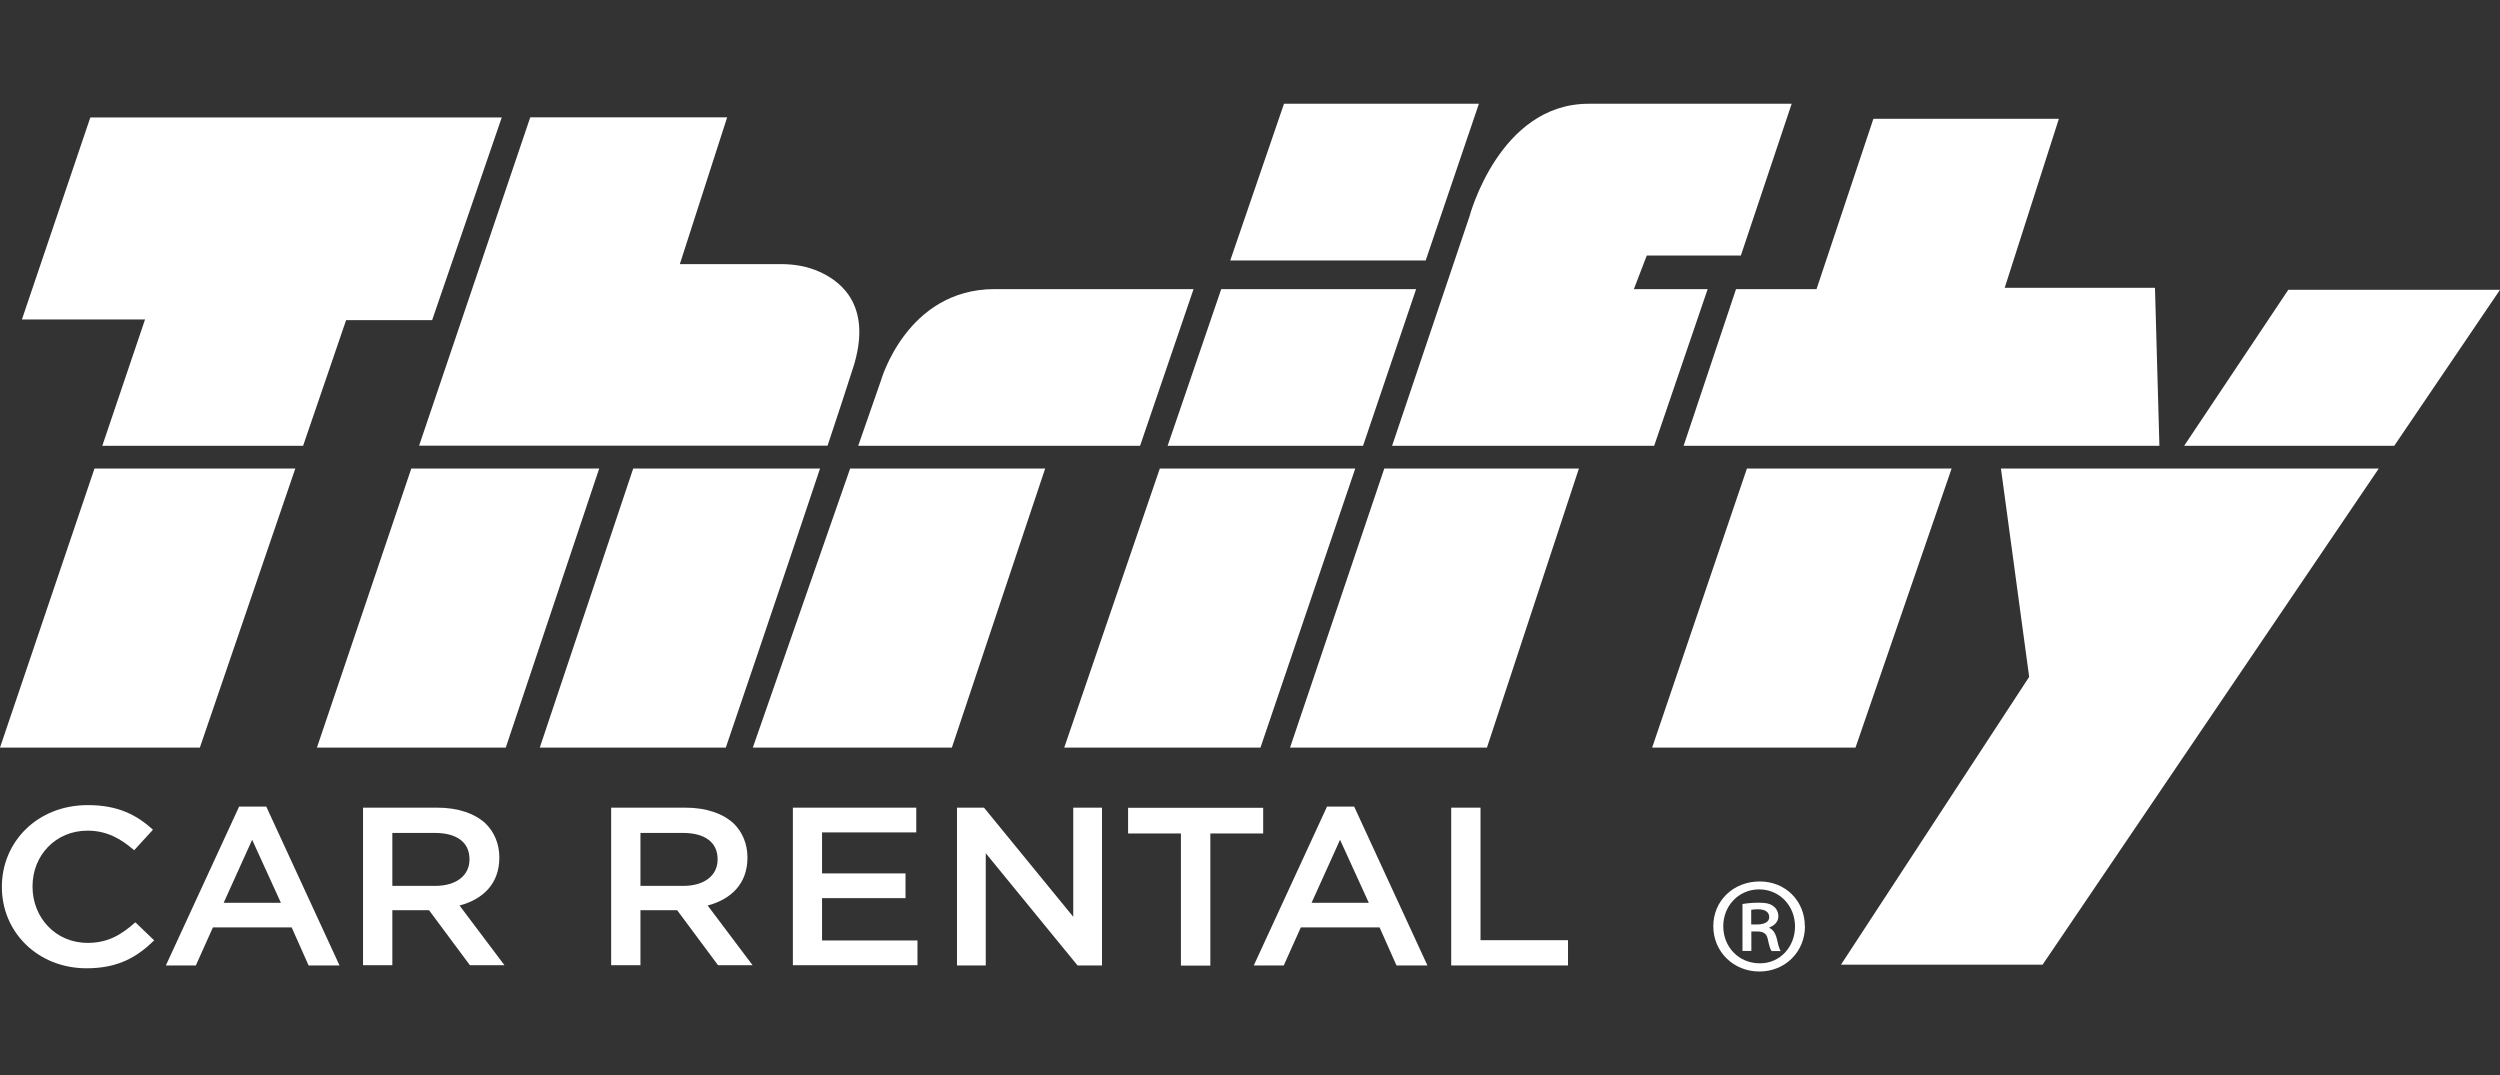 <?xml version="1.0" encoding="UTF-8"?>
<svg id="Capa_2" data-name="Capa 2" xmlns="http://www.w3.org/2000/svg" viewBox="0 0 186 80">
  <rect x="0" y="0" width="186" height="80" fill="#333333" stroke="none"/>
  <defs>
    <style>
      .cls-1 {
        fill: none;
      }

      .cls-2 {
        fill: #fff;
      }
    </style>
  </defs>
  <g id="Capa_1-2" data-name="Capa 1">
    <g>
      <g>
        <g>
          <path class="cls-2" d="m0,55.62h14.87l7.1-20.76H7.03L0,55.62Z"/>
          <polygon class="cls-2" points="25.75 23.82 32.15 23.82 37.33 8.74 6.72 8.74 1.63 23.77 10.79 23.77 7.61 33.17 22.55 33.17 25.75 23.82"/>
          <path class="cls-2" d="m40.15,55.62h13.85s4.03-11.82,7.01-20.76h-13.9l-6.95,20.76Z"/>
          <polygon class="cls-2" points="23.58 55.62 37.63 55.62 44.58 34.86 30.6 34.86 23.58 55.62"/>
          <path class="cls-2" d="m63.47,27.37c1.42-4.45-.71-6.35-2.5-7.15-.89-.4-1.87-.57-2.85-.57h-7.54l3.52-10.92h-14.65l-8.27,24.43h30.39c.77-2.31,1.44-4.35,1.9-5.8Z"/>
          <path class="cls-2" d="m84.82,33.17l3.98-11.66h-14.8c-6.55,0-8.46,6.81-8.46,6.81l-1.69,4.85h20.98Z"/>
          <polygon class="cls-2" points="56.01 55.62 70.82 55.62 77.76 34.86 63.25 34.86 56.01 55.62"/>
          <polygon class="cls-2" points="79.18 55.62 93.78 55.62 100.83 34.86 86.29 34.86 79.18 55.62"/>
          <polygon class="cls-2" points="105.36 21.51 90.86 21.51 86.87 33.17 101.41 33.17 105.36 21.51"/>
          <polygon class="cls-2" points="110.03 7.72 95.53 7.72 91.53 19.38 106.07 19.38 110.03 7.72"/>
          <polygon class="cls-2" points="95.98 55.62 110.63 55.62 117.47 34.86 102.99 34.86 95.98 55.62"/>
          <path class="cls-2" d="m123.07,33.17l3.98-11.66h-5.49l.96-2.5h7l3.78-11.29h-15.11c-6.65,0-8.86,8.38-8.86,8.38l-5.76,17.07h19.51Z"/>
          <polygon class="cls-2" points="122.92 55.62 138.05 55.62 145.2 34.86 129.97 34.86 122.92 55.62"/>
          <polygon class="cls-2" points="160.66 33.17 160.33 21.41 149.15 21.41 153.18 8.84 139.38 8.84 135.15 21.51 129.16 21.51 125.26 33.17 130.55 33.17 160.66 33.17"/>
          <polygon class="cls-2" points="186 21.56 170.25 21.56 162.5 33.17 178.13 33.17 186 21.56"/>
          <polygon class="cls-2" points="150.97 50.36 136.97 71.77 151.97 71.77 176.98 34.86 148.87 34.86 150.97 50.36"/>
        </g>
        <path class="cls-2" d="m134.29,68.91c0,1.9-1.47,3.37-3.39,3.37s-3.43-1.46-3.43-3.37,1.51-3.33,3.45-3.33,3.36,1.46,3.36,3.33Zm-6.08,0c0,1.55,1.16,2.76,2.71,2.76,1.49.02,2.63-1.21,2.63-2.74s-1.14-2.76-2.67-2.76-2.67,1.23-2.67,2.74Zm2.08,1.84h-.65v-3.49c.36-.06.74-.1,1.22-.1.59,0,.88.1,1.09.27.21.15.36.42.36.75,0,.42-.32.69-.67.82v.04c.29.13.46.4.57.86.11.52.19.73.27.86h-.67c-.11-.13-.19-.44-.29-.9-.08-.4-.32-.56-.8-.56h-.42v1.46Zm0-1.97h.44c.46,0,.9-.15.9-.54,0-.33-.23-.59-.84-.59-.25,0-.4.02-.5.04v1.09Z"/>
        <g>
          <path class="cls-2" d="m.14,66v-.03c0-3.34,2.64-6.07,6.39-6.07,2.28,0,3.66.75,4.85,1.83l-1.4,1.53c-.99-.87-2.05-1.46-3.47-1.46-2.37,0-4.09,1.84-4.09,4.14v.03c0,2.3,1.72,4.18,4.09,4.18,1.52,0,2.5-.59,3.56-1.53l1.4,1.34c-1.29,1.27-2.71,2.08-5.03,2.08-3.61,0-6.3-2.67-6.3-6.04Z"/>
          <path class="cls-2" d="m17.79,60.01h2.02l5.45,11.82h-2.3l-1.26-2.83h-5.86l-1.27,2.83h-2.23l5.45-11.82Zm3.11,7.16l-2.14-4.69-2.12,4.69h4.27Z"/>
          <path class="cls-2" d="m27.02,60.09h5.52c1.56,0,2.78.44,3.58,1.17.65.64,1.03,1.51,1.03,2.53v.03c0,1.93-1.22,3.09-2.96,3.55l3.34,4.44h-2.57l-3.04-4.09h-2.73v4.09h-2.18v-11.74Zm5.36,5.82c1.56,0,2.55-.77,2.55-1.96v-.03c0-1.26-.96-1.95-2.57-1.95h-3.17v3.94h3.19Z"/>
          <path class="cls-2" d="m45.48,60.09h5.52c1.56,0,2.78.44,3.58,1.17.65.64,1.03,1.51,1.03,2.53v.03c0,1.93-1.22,3.09-2.96,3.55l3.34,4.44h-2.57l-3.04-4.09h-2.73v4.09h-2.18v-11.74Zm5.36,5.82c1.56,0,2.55-.77,2.55-1.96v-.03c0-1.26-.96-1.95-2.57-1.95h-3.17v3.94h3.19Z"/>
          <path class="cls-2" d="m58.98,60.09h9.19v1.84h-7.01v3.05h6.21v1.84h-6.21v3.15h7.1v1.84h-9.27v-11.74Z"/>
          <path class="cls-2" d="m71.19,60.09h2.02l6.64,8.12v-8.12h2.14v11.74h-1.82l-6.83-8.35v8.35h-2.14v-11.74Z"/>
          <path class="cls-2" d="m87.86,62.01h-3.93v-1.91h10.05v1.91h-3.93v9.83h-2.19v-9.83Z"/>
          <path class="cls-2" d="m98.73,60.01h2.02l5.45,11.82h-2.3l-1.26-2.83h-5.86l-1.27,2.83h-2.23l5.45-11.82Zm3.11,7.16l-2.14-4.69-2.12,4.69h4.27Z"/>
          <path class="cls-2" d="m107.97,60.09h2.18v9.86h6.51v1.88h-8.69v-11.74Z"/>
        </g>
      </g>
      <rect class="cls-1" width="186" height="80"/>
    </g>
  </g>
</svg>